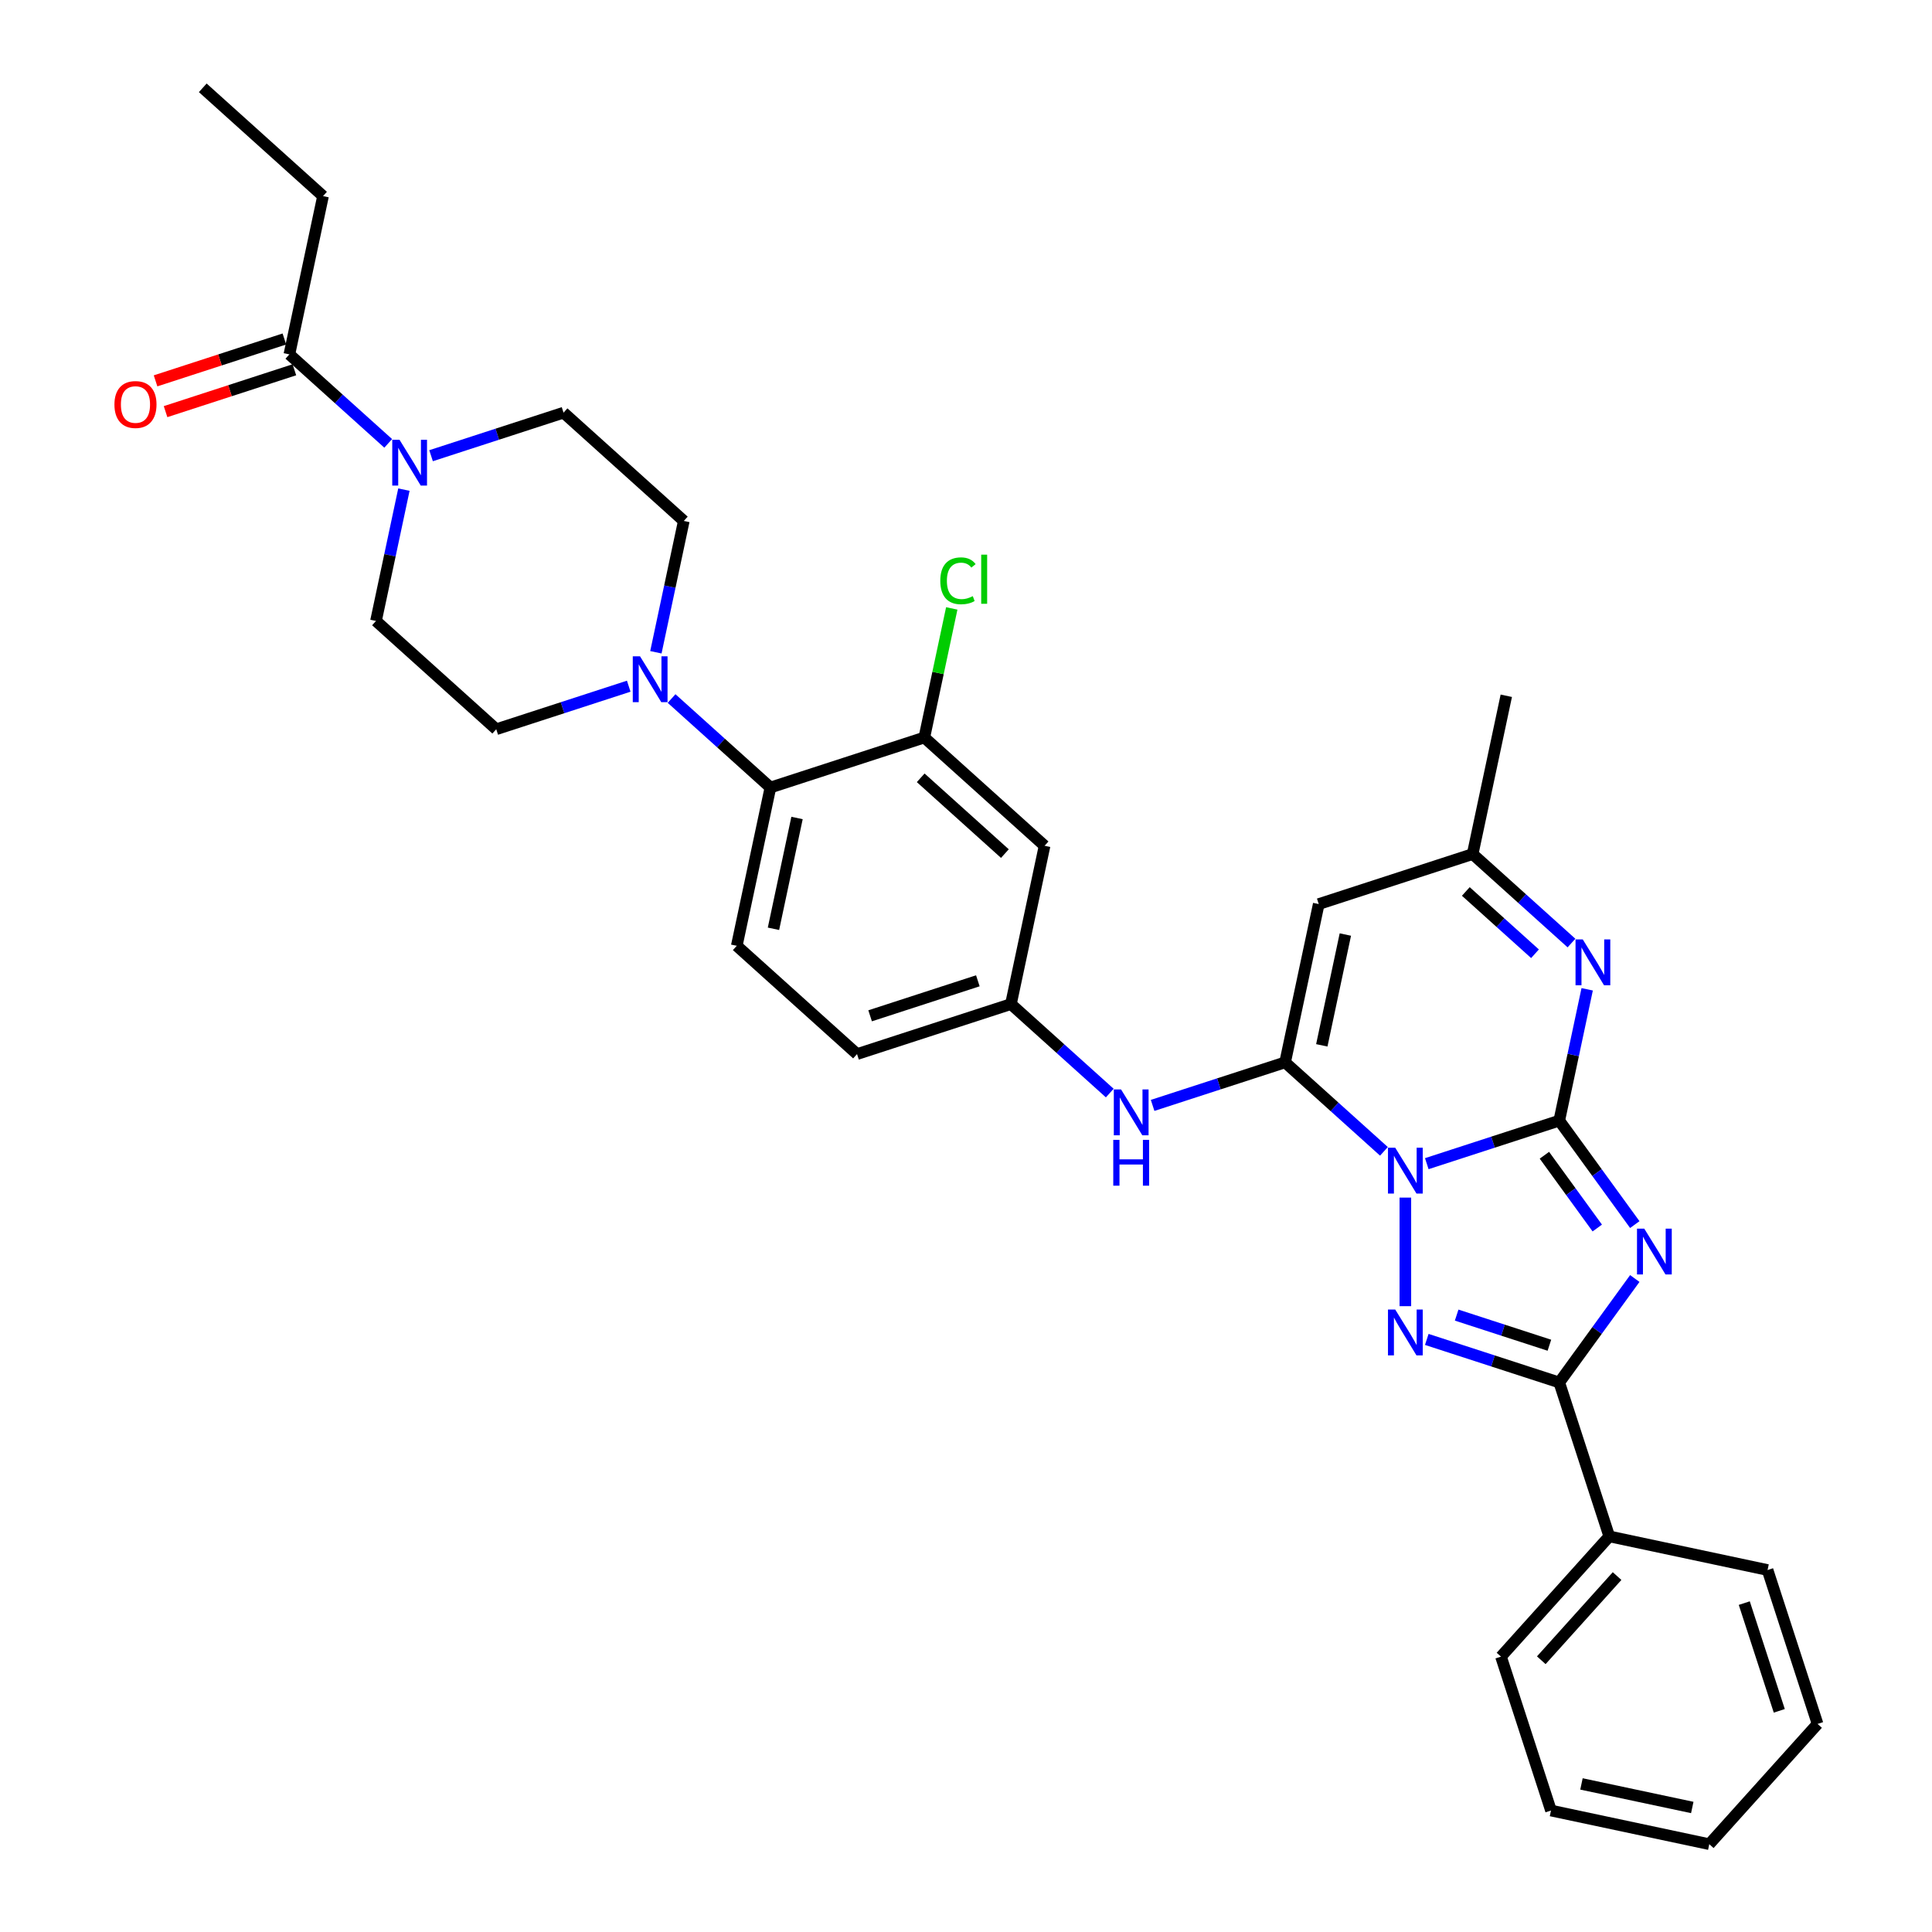 <?xml version='1.0' encoding='iso-8859-1'?>
<svg version='1.1' baseProfile='full'
              xmlns='http://www.w3.org/2000/svg'
                      xmlns:rdkit='http://www.rdkit.org/xml'
                      xmlns:xlink='http://www.w3.org/1999/xlink'
                  xml:space='preserve'
width='1000px' height='1000px' viewBox='0 0 1000 1000'>
<!-- END OF HEADER -->
<rect style='opacity:1.0;fill:#FFFFFF;stroke:none' width='1000' height='1000' x='0' y='0'> </rect>
<path class='bond-0' d='M 738.5,602.316 L 772.786,591.176' style='fill:none;fill-rule:evenodd;stroke:#0000FF;stroke-width:6px;stroke-linecap:butt;stroke-linejoin:miter;stroke-opacity:1' />
<path class='bond-0' d='M 772.786,591.176 L 807.071,580.036' style='fill:none;fill-rule:evenodd;stroke:#000000;stroke-width:6px;stroke-linecap:butt;stroke-linejoin:miter;stroke-opacity:1' />
<path class='bond-2' d='M 716.321,595.934 L 690.742,572.904' style='fill:none;fill-rule:evenodd;stroke:#0000FF;stroke-width:6px;stroke-linecap:butt;stroke-linejoin:miter;stroke-opacity:1' />
<path class='bond-2' d='M 690.742,572.904 L 665.164,549.873' style='fill:none;fill-rule:evenodd;stroke:#000000;stroke-width:6px;stroke-linecap:butt;stroke-linejoin:miter;stroke-opacity:1' />
<path class='bond-3' d='M 727.41,619.874 L 727.41,676.074' style='fill:none;fill-rule:evenodd;stroke:#0000FF;stroke-width:6px;stroke-linecap:butt;stroke-linejoin:miter;stroke-opacity:1' />
<path class='bond-1' d='M 807.071,580.036 L 826.618,606.941' style='fill:none;fill-rule:evenodd;stroke:#000000;stroke-width:6px;stroke-linecap:butt;stroke-linejoin:miter;stroke-opacity:1' />
<path class='bond-1' d='M 826.618,606.941 L 846.166,633.845' style='fill:none;fill-rule:evenodd;stroke:#0000FF;stroke-width:6px;stroke-linecap:butt;stroke-linejoin:miter;stroke-opacity:1' />
<path class='bond-1' d='M 799.383,597.954 L 813.066,616.788' style='fill:none;fill-rule:evenodd;stroke:#000000;stroke-width:6px;stroke-linecap:butt;stroke-linejoin:miter;stroke-opacity:1' />
<path class='bond-1' d='M 813.066,616.788 L 826.749,635.621' style='fill:none;fill-rule:evenodd;stroke:#0000FF;stroke-width:6px;stroke-linecap:butt;stroke-linejoin:miter;stroke-opacity:1' />
<path class='bond-5' d='M 807.071,580.036 L 814.295,546.049' style='fill:none;fill-rule:evenodd;stroke:#000000;stroke-width:6px;stroke-linecap:butt;stroke-linejoin:miter;stroke-opacity:1' />
<path class='bond-5' d='M 814.295,546.049 L 821.52,512.061' style='fill:none;fill-rule:evenodd;stroke:#0000FF;stroke-width:6px;stroke-linecap:butt;stroke-linejoin:miter;stroke-opacity:1' />
<path class='bond-33' d='M 846.166,661.754 L 826.618,688.659' style='fill:none;fill-rule:evenodd;stroke:#0000FF;stroke-width:6px;stroke-linecap:butt;stroke-linejoin:miter;stroke-opacity:1' />
<path class='bond-33' d='M 826.618,688.659 L 807.071,715.563' style='fill:none;fill-rule:evenodd;stroke:#000000;stroke-width:6px;stroke-linecap:butt;stroke-linejoin:miter;stroke-opacity:1' />
<path class='bond-6' d='M 665.164,549.873 L 682.579,467.943' style='fill:none;fill-rule:evenodd;stroke:#000000;stroke-width:6px;stroke-linecap:butt;stroke-linejoin:miter;stroke-opacity:1' />
<path class='bond-6' d='M 684.163,541.067 L 696.353,483.716' style='fill:none;fill-rule:evenodd;stroke:#000000;stroke-width:6px;stroke-linecap:butt;stroke-linejoin:miter;stroke-opacity:1' />
<path class='bond-9' d='M 665.164,549.873 L 630.879,561.013' style='fill:none;fill-rule:evenodd;stroke:#000000;stroke-width:6px;stroke-linecap:butt;stroke-linejoin:miter;stroke-opacity:1' />
<path class='bond-9' d='M 630.879,561.013 L 596.594,572.153' style='fill:none;fill-rule:evenodd;stroke:#0000FF;stroke-width:6px;stroke-linecap:butt;stroke-linejoin:miter;stroke-opacity:1' />
<path class='bond-4' d='M 738.5,693.283 L 772.786,704.423' style='fill:none;fill-rule:evenodd;stroke:#0000FF;stroke-width:6px;stroke-linecap:butt;stroke-linejoin:miter;stroke-opacity:1' />
<path class='bond-4' d='M 772.786,704.423 L 807.071,715.563' style='fill:none;fill-rule:evenodd;stroke:#000000;stroke-width:6px;stroke-linecap:butt;stroke-linejoin:miter;stroke-opacity:1' />
<path class='bond-4' d='M 753.963,680.693 L 777.962,688.491' style='fill:none;fill-rule:evenodd;stroke:#0000FF;stroke-width:6px;stroke-linecap:butt;stroke-linejoin:miter;stroke-opacity:1' />
<path class='bond-4' d='M 777.962,688.491 L 801.962,696.289' style='fill:none;fill-rule:evenodd;stroke:#000000;stroke-width:6px;stroke-linecap:butt;stroke-linejoin:miter;stroke-opacity:1' />
<path class='bond-17' d='M 807.071,715.563 L 832.954,795.224' style='fill:none;fill-rule:evenodd;stroke:#000000;stroke-width:6px;stroke-linecap:butt;stroke-linejoin:miter;stroke-opacity:1' />
<path class='bond-34' d='M 813.396,488.121 L 787.818,465.091' style='fill:none;fill-rule:evenodd;stroke:#0000FF;stroke-width:6px;stroke-linecap:butt;stroke-linejoin:miter;stroke-opacity:1' />
<path class='bond-34' d='M 787.818,465.091 L 762.24,442.06' style='fill:none;fill-rule:evenodd;stroke:#000000;stroke-width:6px;stroke-linecap:butt;stroke-linejoin:miter;stroke-opacity:1' />
<path class='bond-34' d='M 794.513,493.661 L 776.609,477.54' style='fill:none;fill-rule:evenodd;stroke:#0000FF;stroke-width:6px;stroke-linecap:butt;stroke-linejoin:miter;stroke-opacity:1' />
<path class='bond-34' d='M 776.609,477.54 L 758.704,461.418' style='fill:none;fill-rule:evenodd;stroke:#000000;stroke-width:6px;stroke-linecap:butt;stroke-linejoin:miter;stroke-opacity:1' />
<path class='bond-10' d='M 682.579,467.943 L 762.24,442.06' style='fill:none;fill-rule:evenodd;stroke:#000000;stroke-width:6px;stroke-linecap:butt;stroke-linejoin:miter;stroke-opacity:1' />
<path class='bond-7' d='M 223.118,235.874 L 257.403,224.734' style='fill:none;fill-rule:evenodd;stroke:#0000FF;stroke-width:6px;stroke-linecap:butt;stroke-linejoin:miter;stroke-opacity:1' />
<path class='bond-7' d='M 257.403,224.734 L 291.689,213.594' style='fill:none;fill-rule:evenodd;stroke:#000000;stroke-width:6px;stroke-linecap:butt;stroke-linejoin:miter;stroke-opacity:1' />
<path class='bond-13' d='M 200.938,229.492 L 175.36,206.462' style='fill:none;fill-rule:evenodd;stroke:#0000FF;stroke-width:6px;stroke-linecap:butt;stroke-linejoin:miter;stroke-opacity:1' />
<path class='bond-13' d='M 175.36,206.462 L 149.782,183.431' style='fill:none;fill-rule:evenodd;stroke:#000000;stroke-width:6px;stroke-linecap:butt;stroke-linejoin:miter;stroke-opacity:1' />
<path class='bond-37' d='M 209.062,253.432 L 201.837,287.42' style='fill:none;fill-rule:evenodd;stroke:#0000FF;stroke-width:6px;stroke-linecap:butt;stroke-linejoin:miter;stroke-opacity:1' />
<path class='bond-37' d='M 201.837,287.42 L 194.613,321.407' style='fill:none;fill-rule:evenodd;stroke:#000000;stroke-width:6px;stroke-linecap:butt;stroke-linejoin:miter;stroke-opacity:1' />
<path class='bond-8' d='M 347.61,361.556 L 373.188,384.586' style='fill:none;fill-rule:evenodd;stroke:#0000FF;stroke-width:6px;stroke-linecap:butt;stroke-linejoin:miter;stroke-opacity:1' />
<path class='bond-8' d='M 373.188,384.586 L 398.766,407.617' style='fill:none;fill-rule:evenodd;stroke:#000000;stroke-width:6px;stroke-linecap:butt;stroke-linejoin:miter;stroke-opacity:1' />
<path class='bond-20' d='M 325.43,355.174 L 291.145,366.314' style='fill:none;fill-rule:evenodd;stroke:#0000FF;stroke-width:6px;stroke-linecap:butt;stroke-linejoin:miter;stroke-opacity:1' />
<path class='bond-20' d='M 291.145,366.314 L 256.859,377.454' style='fill:none;fill-rule:evenodd;stroke:#000000;stroke-width:6px;stroke-linecap:butt;stroke-linejoin:miter;stroke-opacity:1' />
<path class='bond-21' d='M 339.486,337.616 L 346.71,303.628' style='fill:none;fill-rule:evenodd;stroke:#0000FF;stroke-width:6px;stroke-linecap:butt;stroke-linejoin:miter;stroke-opacity:1' />
<path class='bond-21' d='M 346.71,303.628 L 353.935,269.641' style='fill:none;fill-rule:evenodd;stroke:#000000;stroke-width:6px;stroke-linecap:butt;stroke-linejoin:miter;stroke-opacity:1' />
<path class='bond-16' d='M 574.414,565.771 L 548.836,542.741' style='fill:none;fill-rule:evenodd;stroke:#0000FF;stroke-width:6px;stroke-linecap:butt;stroke-linejoin:miter;stroke-opacity:1' />
<path class='bond-16' d='M 548.836,542.741 L 523.258,519.71' style='fill:none;fill-rule:evenodd;stroke:#000000;stroke-width:6px;stroke-linecap:butt;stroke-linejoin:miter;stroke-opacity:1' />
<path class='bond-26' d='M 762.24,442.06 L 779.655,360.13' style='fill:none;fill-rule:evenodd;stroke:#000000;stroke-width:6px;stroke-linecap:butt;stroke-linejoin:miter;stroke-opacity:1' />
<path class='bond-11' d='M 398.766,407.617 L 381.351,489.547' style='fill:none;fill-rule:evenodd;stroke:#000000;stroke-width:6px;stroke-linecap:butt;stroke-linejoin:miter;stroke-opacity:1' />
<path class='bond-11' d='M 412.54,423.389 L 400.349,480.74' style='fill:none;fill-rule:evenodd;stroke:#000000;stroke-width:6px;stroke-linecap:butt;stroke-linejoin:miter;stroke-opacity:1' />
<path class='bond-35' d='M 398.766,407.617 L 478.427,381.734' style='fill:none;fill-rule:evenodd;stroke:#000000;stroke-width:6px;stroke-linecap:butt;stroke-linejoin:miter;stroke-opacity:1' />
<path class='bond-12' d='M 478.427,381.734 L 540.672,437.78' style='fill:none;fill-rule:evenodd;stroke:#000000;stroke-width:6px;stroke-linecap:butt;stroke-linejoin:miter;stroke-opacity:1' />
<path class='bond-12' d='M 476.554,402.59 L 520.126,441.822' style='fill:none;fill-rule:evenodd;stroke:#000000;stroke-width:6px;stroke-linecap:butt;stroke-linejoin:miter;stroke-opacity:1' />
<path class='bond-23' d='M 478.427,381.734 L 485.528,348.324' style='fill:none;fill-rule:evenodd;stroke:#000000;stroke-width:6px;stroke-linecap:butt;stroke-linejoin:miter;stroke-opacity:1' />
<path class='bond-23' d='M 485.528,348.324 L 492.629,314.914' style='fill:none;fill-rule:evenodd;stroke:#00CC00;stroke-width:6px;stroke-linecap:butt;stroke-linejoin:miter;stroke-opacity:1' />
<path class='bond-22' d='M 147.194,175.465 L 113.855,186.297' style='fill:none;fill-rule:evenodd;stroke:#000000;stroke-width:6px;stroke-linecap:butt;stroke-linejoin:miter;stroke-opacity:1' />
<path class='bond-22' d='M 113.855,186.297 L 80.516,197.13' style='fill:none;fill-rule:evenodd;stroke:#FF0000;stroke-width:6px;stroke-linecap:butt;stroke-linejoin:miter;stroke-opacity:1' />
<path class='bond-22' d='M 152.37,191.397 L 119.031,202.229' style='fill:none;fill-rule:evenodd;stroke:#000000;stroke-width:6px;stroke-linecap:butt;stroke-linejoin:miter;stroke-opacity:1' />
<path class='bond-22' d='M 119.031,202.229 L 85.692,213.062' style='fill:none;fill-rule:evenodd;stroke:#FF0000;stroke-width:6px;stroke-linecap:butt;stroke-linejoin:miter;stroke-opacity:1' />
<path class='bond-25' d='M 149.782,183.431 L 167.197,101.501' style='fill:none;fill-rule:evenodd;stroke:#000000;stroke-width:6px;stroke-linecap:butt;stroke-linejoin:miter;stroke-opacity:1' />
<path class='bond-14' d='M 540.672,437.78 L 523.258,519.71' style='fill:none;fill-rule:evenodd;stroke:#000000;stroke-width:6px;stroke-linecap:butt;stroke-linejoin:miter;stroke-opacity:1' />
<path class='bond-15' d='M 381.351,489.547 L 443.597,545.593' style='fill:none;fill-rule:evenodd;stroke:#000000;stroke-width:6px;stroke-linecap:butt;stroke-linejoin:miter;stroke-opacity:1' />
<path class='bond-24' d='M 523.258,519.71 L 443.597,545.593' style='fill:none;fill-rule:evenodd;stroke:#000000;stroke-width:6px;stroke-linecap:butt;stroke-linejoin:miter;stroke-opacity:1' />
<path class='bond-24' d='M 506.132,507.66 L 450.369,525.779' style='fill:none;fill-rule:evenodd;stroke:#000000;stroke-width:6px;stroke-linecap:butt;stroke-linejoin:miter;stroke-opacity:1' />
<path class='bond-27' d='M 832.954,795.224 L 776.908,857.47' style='fill:none;fill-rule:evenodd;stroke:#000000;stroke-width:6px;stroke-linecap:butt;stroke-linejoin:miter;stroke-opacity:1' />
<path class='bond-27' d='M 836.997,815.77 L 797.764,859.342' style='fill:none;fill-rule:evenodd;stroke:#000000;stroke-width:6px;stroke-linecap:butt;stroke-linejoin:miter;stroke-opacity:1' />
<path class='bond-28' d='M 832.954,795.224 L 914.884,812.639' style='fill:none;fill-rule:evenodd;stroke:#000000;stroke-width:6px;stroke-linecap:butt;stroke-linejoin:miter;stroke-opacity:1' />
<path class='bond-18' d='M 194.613,321.407 L 256.859,377.454' style='fill:none;fill-rule:evenodd;stroke:#000000;stroke-width:6px;stroke-linecap:butt;stroke-linejoin:miter;stroke-opacity:1' />
<path class='bond-19' d='M 291.689,213.594 L 353.935,269.641' style='fill:none;fill-rule:evenodd;stroke:#000000;stroke-width:6px;stroke-linecap:butt;stroke-linejoin:miter;stroke-opacity:1' />
<path class='bond-29' d='M 167.197,101.501 L 104.951,45.455' style='fill:none;fill-rule:evenodd;stroke:#000000;stroke-width:6px;stroke-linecap:butt;stroke-linejoin:miter;stroke-opacity:1' />
<path class='bond-30' d='M 776.908,857.47 L 802.791,937.131' style='fill:none;fill-rule:evenodd;stroke:#000000;stroke-width:6px;stroke-linecap:butt;stroke-linejoin:miter;stroke-opacity:1' />
<path class='bond-31' d='M 914.884,812.639 L 940.768,892.299' style='fill:none;fill-rule:evenodd;stroke:#000000;stroke-width:6px;stroke-linecap:butt;stroke-linejoin:miter;stroke-opacity:1' />
<path class='bond-31' d='M 902.835,829.765 L 920.953,885.527' style='fill:none;fill-rule:evenodd;stroke:#000000;stroke-width:6px;stroke-linecap:butt;stroke-linejoin:miter;stroke-opacity:1' />
<path class='bond-36' d='M 802.791,937.131 L 884.721,954.545' style='fill:none;fill-rule:evenodd;stroke:#000000;stroke-width:6px;stroke-linecap:butt;stroke-linejoin:miter;stroke-opacity:1' />
<path class='bond-36' d='M 818.564,923.357 L 875.915,935.547' style='fill:none;fill-rule:evenodd;stroke:#000000;stroke-width:6px;stroke-linecap:butt;stroke-linejoin:miter;stroke-opacity:1' />
<path class='bond-32' d='M 940.768,892.299 L 884.721,954.545' style='fill:none;fill-rule:evenodd;stroke:#000000;stroke-width:6px;stroke-linecap:butt;stroke-linejoin:miter;stroke-opacity:1' />
<path  class='atom-0' d='M 722.167 594.059
L 729.94 606.623
Q 730.711 607.863, 731.95 610.108
Q 733.19 612.353, 733.257 612.487
L 733.257 594.059
L 736.406 594.059
L 736.406 617.78
L 733.156 617.78
L 724.814 604.044
Q 723.842 602.435, 722.804 600.593
Q 721.798 598.75, 721.497 598.18
L 721.497 617.78
L 718.415 617.78
L 718.415 594.059
L 722.167 594.059
' fill='#0000FF'/>
<path  class='atom-2' d='M 851.061 635.939
L 858.834 648.503
Q 859.604 649.743, 860.844 651.988
Q 862.084 654.233, 862.151 654.367
L 862.151 635.939
L 865.3 635.939
L 865.3 659.66
L 862.05 659.66
L 853.708 645.924
Q 852.736 644.315, 851.697 642.473
Q 850.692 640.63, 850.391 640.06
L 850.391 659.66
L 847.308 659.66
L 847.308 635.939
L 851.061 635.939
' fill='#0000FF'/>
<path  class='atom-4' d='M 722.167 677.82
L 729.94 690.384
Q 730.711 691.623, 731.95 693.868
Q 733.19 696.113, 733.257 696.247
L 733.257 677.82
L 736.406 677.82
L 736.406 701.54
L 733.156 701.54
L 724.814 687.804
Q 723.842 686.196, 722.804 684.353
Q 721.798 682.51, 721.497 681.941
L 721.497 701.54
L 718.415 701.54
L 718.415 677.82
L 722.167 677.82
' fill='#0000FF'/>
<path  class='atom-6' d='M 819.242 486.246
L 827.015 498.81
Q 827.786 500.05, 829.026 502.295
Q 830.265 504.539, 830.332 504.673
L 830.332 486.246
L 833.482 486.246
L 833.482 509.967
L 830.232 509.967
L 821.889 496.23
Q 820.918 494.622, 819.879 492.779
Q 818.874 490.937, 818.572 490.367
L 818.572 509.967
L 815.49 509.967
L 815.49 486.246
L 819.242 486.246
' fill='#0000FF'/>
<path  class='atom-8' d='M 206.784 227.617
L 214.557 240.181
Q 215.328 241.421, 216.568 243.665
Q 217.807 245.91, 217.874 246.044
L 217.874 227.617
L 221.024 227.617
L 221.024 251.338
L 217.774 251.338
L 209.431 237.601
Q 208.46 235.993, 207.421 234.15
Q 206.416 232.308, 206.114 231.738
L 206.114 251.338
L 203.032 251.338
L 203.032 227.617
L 206.784 227.617
' fill='#0000FF'/>
<path  class='atom-9' d='M 331.276 339.71
L 339.049 352.274
Q 339.82 353.514, 341.06 355.759
Q 342.299 358.003, 342.366 358.137
L 342.366 339.71
L 345.516 339.71
L 345.516 363.431
L 342.266 363.431
L 333.923 349.694
Q 332.952 348.086, 331.913 346.243
Q 330.908 344.401, 330.606 343.831
L 330.606 363.431
L 327.524 363.431
L 327.524 339.71
L 331.276 339.71
' fill='#0000FF'/>
<path  class='atom-10' d='M 580.26 563.896
L 588.033 576.46
Q 588.804 577.7, 590.044 579.945
Q 591.283 582.189, 591.35 582.323
L 591.35 563.896
L 594.5 563.896
L 594.5 587.617
L 591.25 587.617
L 582.907 573.88
Q 581.936 572.272, 580.897 570.429
Q 579.892 568.587, 579.59 568.017
L 579.59 587.617
L 576.508 587.617
L 576.508 563.896
L 580.26 563.896
' fill='#0000FF'/>
<path  class='atom-10' d='M 576.223 589.989
L 579.439 589.989
L 579.439 600.074
L 591.568 600.074
L 591.568 589.989
L 594.784 589.989
L 594.784 613.71
L 591.568 613.71
L 591.568 602.754
L 579.439 602.754
L 579.439 613.71
L 576.223 613.71
L 576.223 589.989
' fill='#0000FF'/>
<path  class='atom-23' d='M 59.232 209.381
Q 59.232 203.686, 62.047 200.503
Q 64.861 197.32, 70.121 197.32
Q 75.381 197.32, 78.196 200.503
Q 81.01 203.686, 81.01 209.381
Q 81.01 215.144, 78.162 218.427
Q 75.314 221.677, 70.121 221.677
Q 64.895 221.677, 62.047 218.427
Q 59.232 215.177, 59.232 209.381
M 70.121 218.997
Q 73.74 218.997, 75.683 216.585
Q 77.66 214.139, 77.66 209.381
Q 77.66 204.724, 75.683 202.379
Q 73.74 200, 70.121 200
Q 66.503 200, 64.526 202.345
Q 62.583 204.691, 62.583 209.381
Q 62.583 214.172, 64.526 216.585
Q 66.503 218.997, 70.121 218.997
' fill='#FF0000'/>
<path  class='atom-24' d='M 486.695 300.625
Q 486.695 294.728, 489.442 291.646
Q 492.223 288.53, 497.483 288.53
Q 502.375 288.53, 504.988 291.981
L 502.777 293.79
Q 500.867 291.277, 497.483 291.277
Q 493.898 291.277, 491.988 293.689
Q 490.112 296.068, 490.112 300.625
Q 490.112 305.315, 492.055 307.728
Q 494.032 310.14, 497.851 310.14
Q 500.465 310.14, 503.514 308.565
L 504.452 311.078
Q 503.212 311.882, 501.336 312.351
Q 499.46 312.82, 497.382 312.82
Q 492.223 312.82, 489.442 309.671
Q 486.695 306.521, 486.695 300.625
' fill='#00CC00'/>
<path  class='atom-24' d='M 507.869 287.089
L 510.952 287.089
L 510.952 312.519
L 507.869 312.519
L 507.869 287.089
' fill='#00CC00'/>
</svg>
